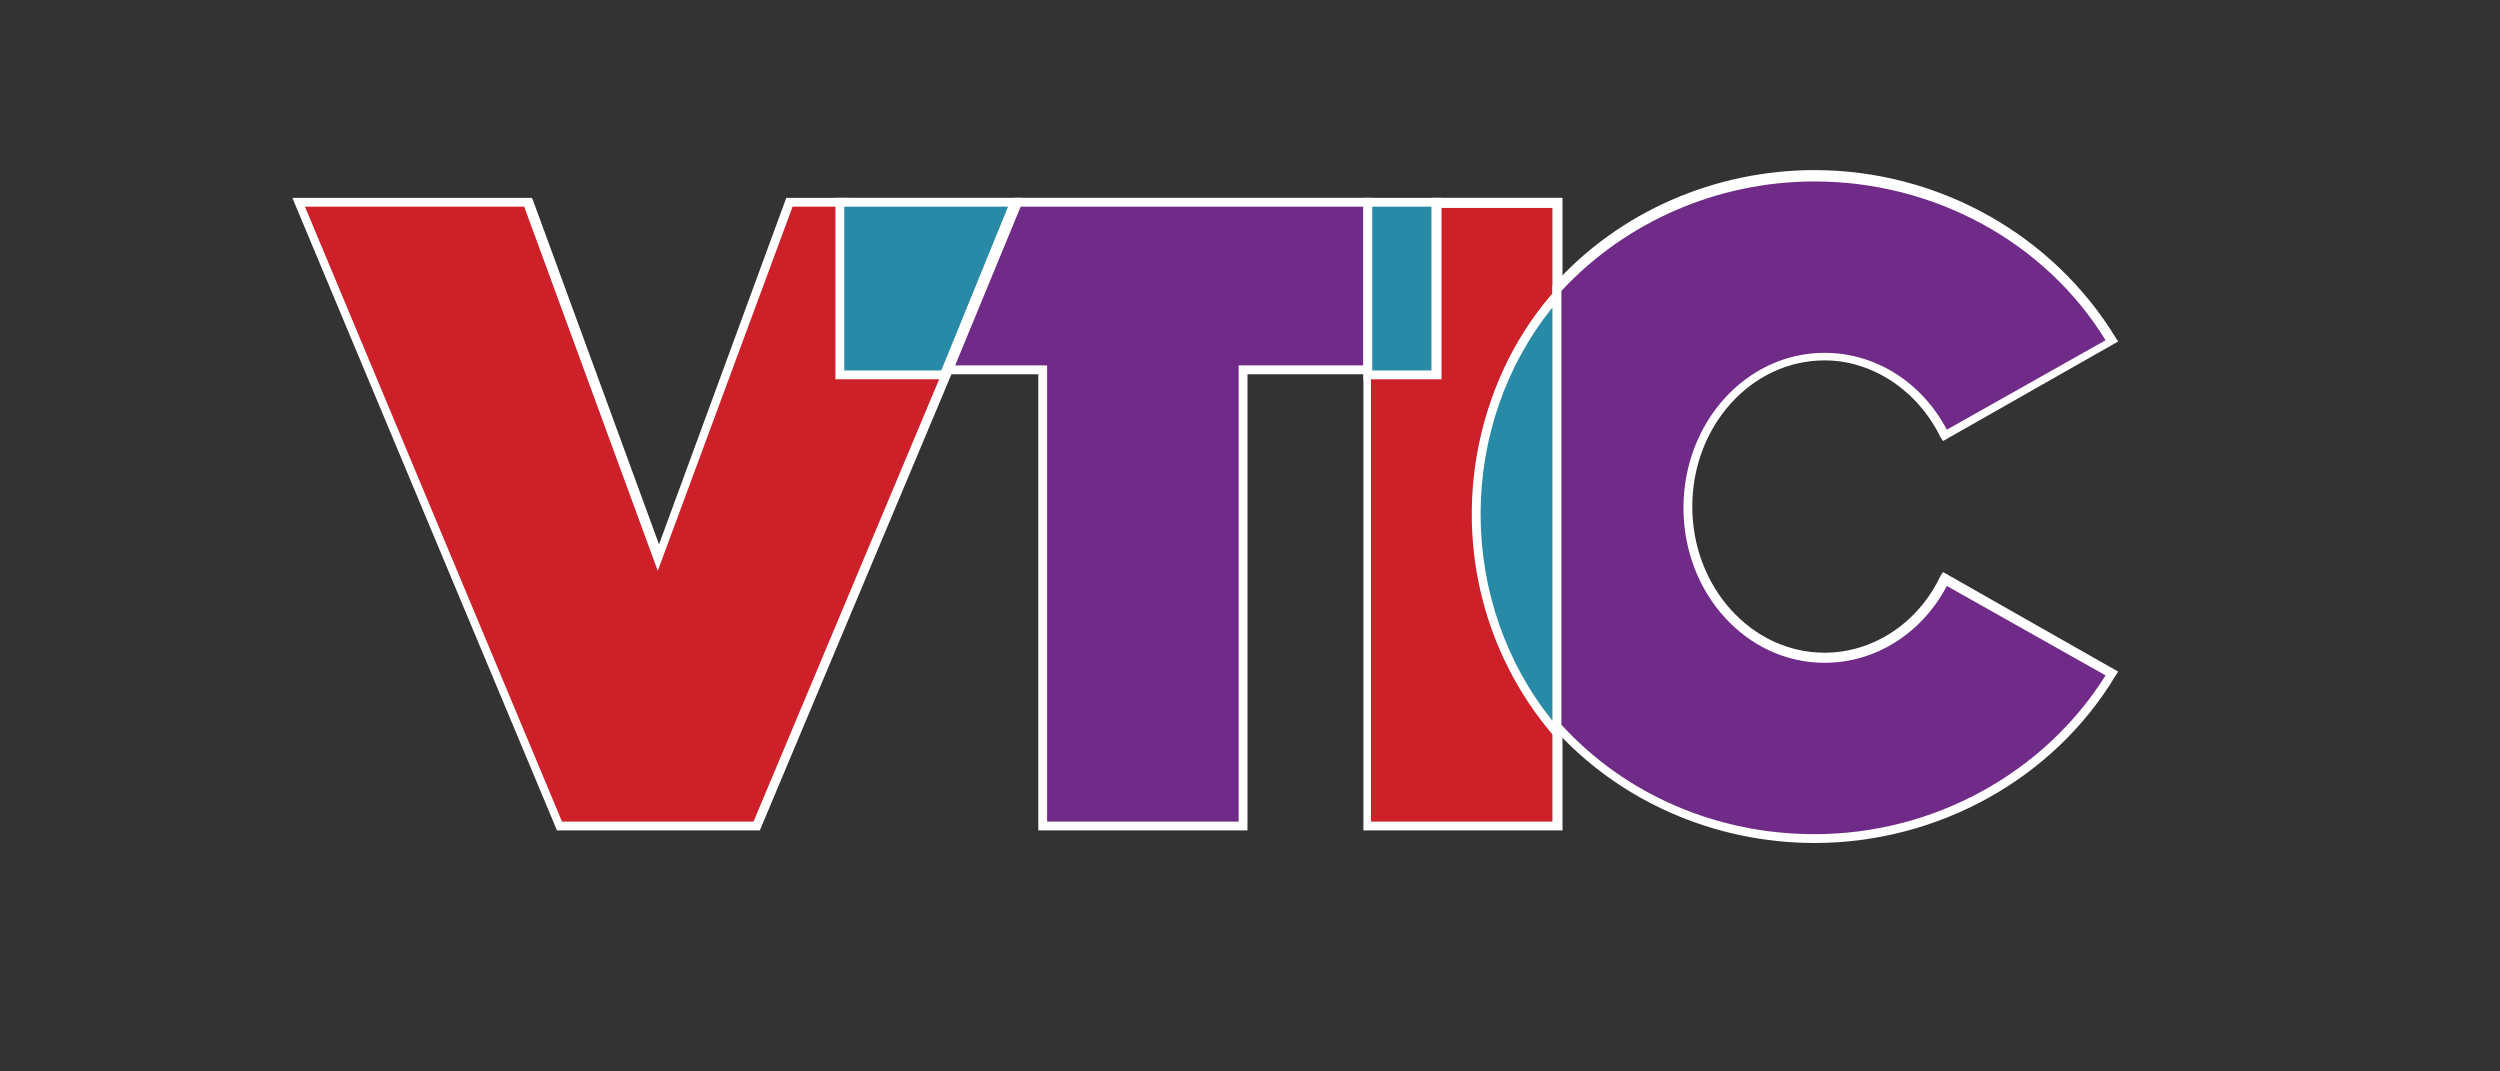 <?xml version="1.0" encoding="utf-8"?>
<!-- Generator: Adobe Illustrator 27.2.0, SVG Export Plug-In . SVG Version: 6.00 Build 0)  -->
<svg version="1.1" id="Layer_1" xmlns="http://www.w3.org/2000/svg" xmlns:xlink="http://www.w3.org/1999/xlink" x="0px" y="0px"
	 width="198.4px" height="85px" viewBox="0 0 198.4 85" style="enable-background:new 0 0 198.4 85;" xml:space="preserve">
<rect x="0" y="0" width="198.4" height="85" fill="#333333" stroke="none"/>
<style type="text/css">
	.st0{fill:#CE2029;}
	.st1{fill:#FFFFFF;}
	.st2{fill:#702A88;}
	.st3{fill:#288AA7;}
	.st4{fill-rule:evenodd;clip-rule:evenodd;fill:#CE2029;}
	.st5{fill-rule:evenodd;clip-rule:evenodd;fill:#288AA7;}
	.st6{fill-rule:evenodd;clip-rule:evenodd;fill:#702A88;}
</style>
<g>
	<g>
		<polygon class="st0" points="44.4,65.5 23.7,16.1 41.9,16.1 52.2,44.3 62.6,16.1 67,16.1 67,29.3 75.2,29.3 60.1,65.5 		"/>
		<path class="st1" d="M60.3,65.9H44.2l-21-50.2h19l0.1,0.2l10,27.3l10.1-27.5h5V29h8.4L60.3,65.9z M44.6,65.2h15.2l14.9-35.5h-8
			V16.4h-3.8L52.2,45.3L41.6,16.4H24.2L44.6,65.2z"/>
		<polygon class="st2" points="82.7,65.5 82.7,29.3 75.2,29.3 80.8,16.1 82.7,16.1 98.7,16.1 108.5,16.1 108.5,29.3 98.7,29.3 
			98.7,65.5 		"/>
		<path class="st1" d="M99,65.9H82.4V29.7h-7.7l5.8-14h28.4v14H99V65.9z M83.1,65.2h15.2V29h9.9V16.4H81L75.8,29h7.3V65.2z"/>
		<polygon class="st3" points="66.6,29.8 66.6,16.1 80.6,16.1 75,29.8 		"/>
		<path class="st1" d="M75.2,30.1h-8.9V15.7h14.8L75.2,30.1z M67,29.4h7.7l5.3-13H67V29.4z"/>
		<g>
			<path class="st4" d="M123.6,23.4v-7.3H114v13.3h-5.5v36.2h15v-8c-3.9-4.6-6.3-10.6-6.3-17.1S119.7,27.9,123.6,23.4"/>
			<path class="st1" d="M123.9,65.9h-15.7V29h5.5V15.7h10.3v7.8l-0.1,0.1c-4,4.7-6.2,10.7-6.2,16.9s2.2,12.2,6.2,16.9l0.1,0.1V65.9z
				 M108.9,65.2h14.3v-7.5c-4.1-4.8-6.3-10.9-6.3-17.2s2.2-12.5,6.3-17.2v-6.8h-8.9v13.3h-5.5V65.2z"/>
			<rect x="108.5" y="16.1" class="st5" width="5.4" height="13.7"/>
			<path class="st1" d="M114.4,30.1h-6.2V15.7h6.2V30.1z M108.9,29.4h4.7v-13h-4.7V29.4z"/>
			<path class="st6" d="M144.8,52.2c-6,0-10.8-5.4-10.8-12s4.9-11.9,10.8-11.9c4.1,0,7.7,2.5,9.5,6.3l13.2-7.5
				C162.9,19.2,154.1,14,144,14c-8.2,0-15.5,3.5-20.5,9v34.7c5,5.5,12.3,9,20.5,9c10.1,0,18.9-5.3,23.6-13.1L154.4,46
				C152.5,49.7,148.9,52.2,144.8,52.2"/>
			<path class="st1" d="M144,66.9c-7.9,0-15.5-3.3-20.7-9.1l-0.1-0.1v-35l0.1-0.1c5.2-5.8,12.8-9.1,20.7-9.1
				c9.8,0,18.9,5.1,23.9,13.3l0.2,0.3l-13.9,7.9l-0.2-0.3c-1.8-3.7-5.4-6.1-9.2-6.1c-5.8,0-10.5,5.2-10.5,11.6
				c0,6.4,4.7,11.6,10.5,11.6c3.8,0,7.4-2.3,9.2-6.1l0.2-0.3l13.9,7.9l-0.2,0.3C163,61.8,153.8,66.9,144,66.9z M123.9,57.5
				c5.1,5.6,12.4,8.7,20.1,8.7c9.4,0,18.2-4.8,23.1-12.6l-12.6-7.1c-2,3.8-5.7,6.1-9.7,6.1c-6.2,0-11.2-5.5-11.2-12.3
				c0-6.8,5-12.3,11.2-12.3c4,0,7.7,2.3,9.7,6.1l12.6-7.1c-4.8-7.8-13.6-12.6-23.1-12.6c-7.7,0-15,3.2-20.1,8.7V57.5z"/>
			<path class="st5" d="M117.1,40.8c0,6.7,2.4,12.7,6.4,17.4V23.4C119.6,28.1,117.1,34.1,117.1,40.8"/>
			<path class="st1" d="M123.9,59.1l-0.6-0.7c-4.2-4.9-6.5-11.1-6.5-17.6c0-6.5,2.3-12.7,6.5-17.6l0.6-0.7V59.1z M123.2,24.4
				c-3.7,4.6-5.7,10.4-5.7,16.4c0,6,2,11.8,5.7,16.4V24.4z"/>
		</g>
	</g>
</g>
</svg>
